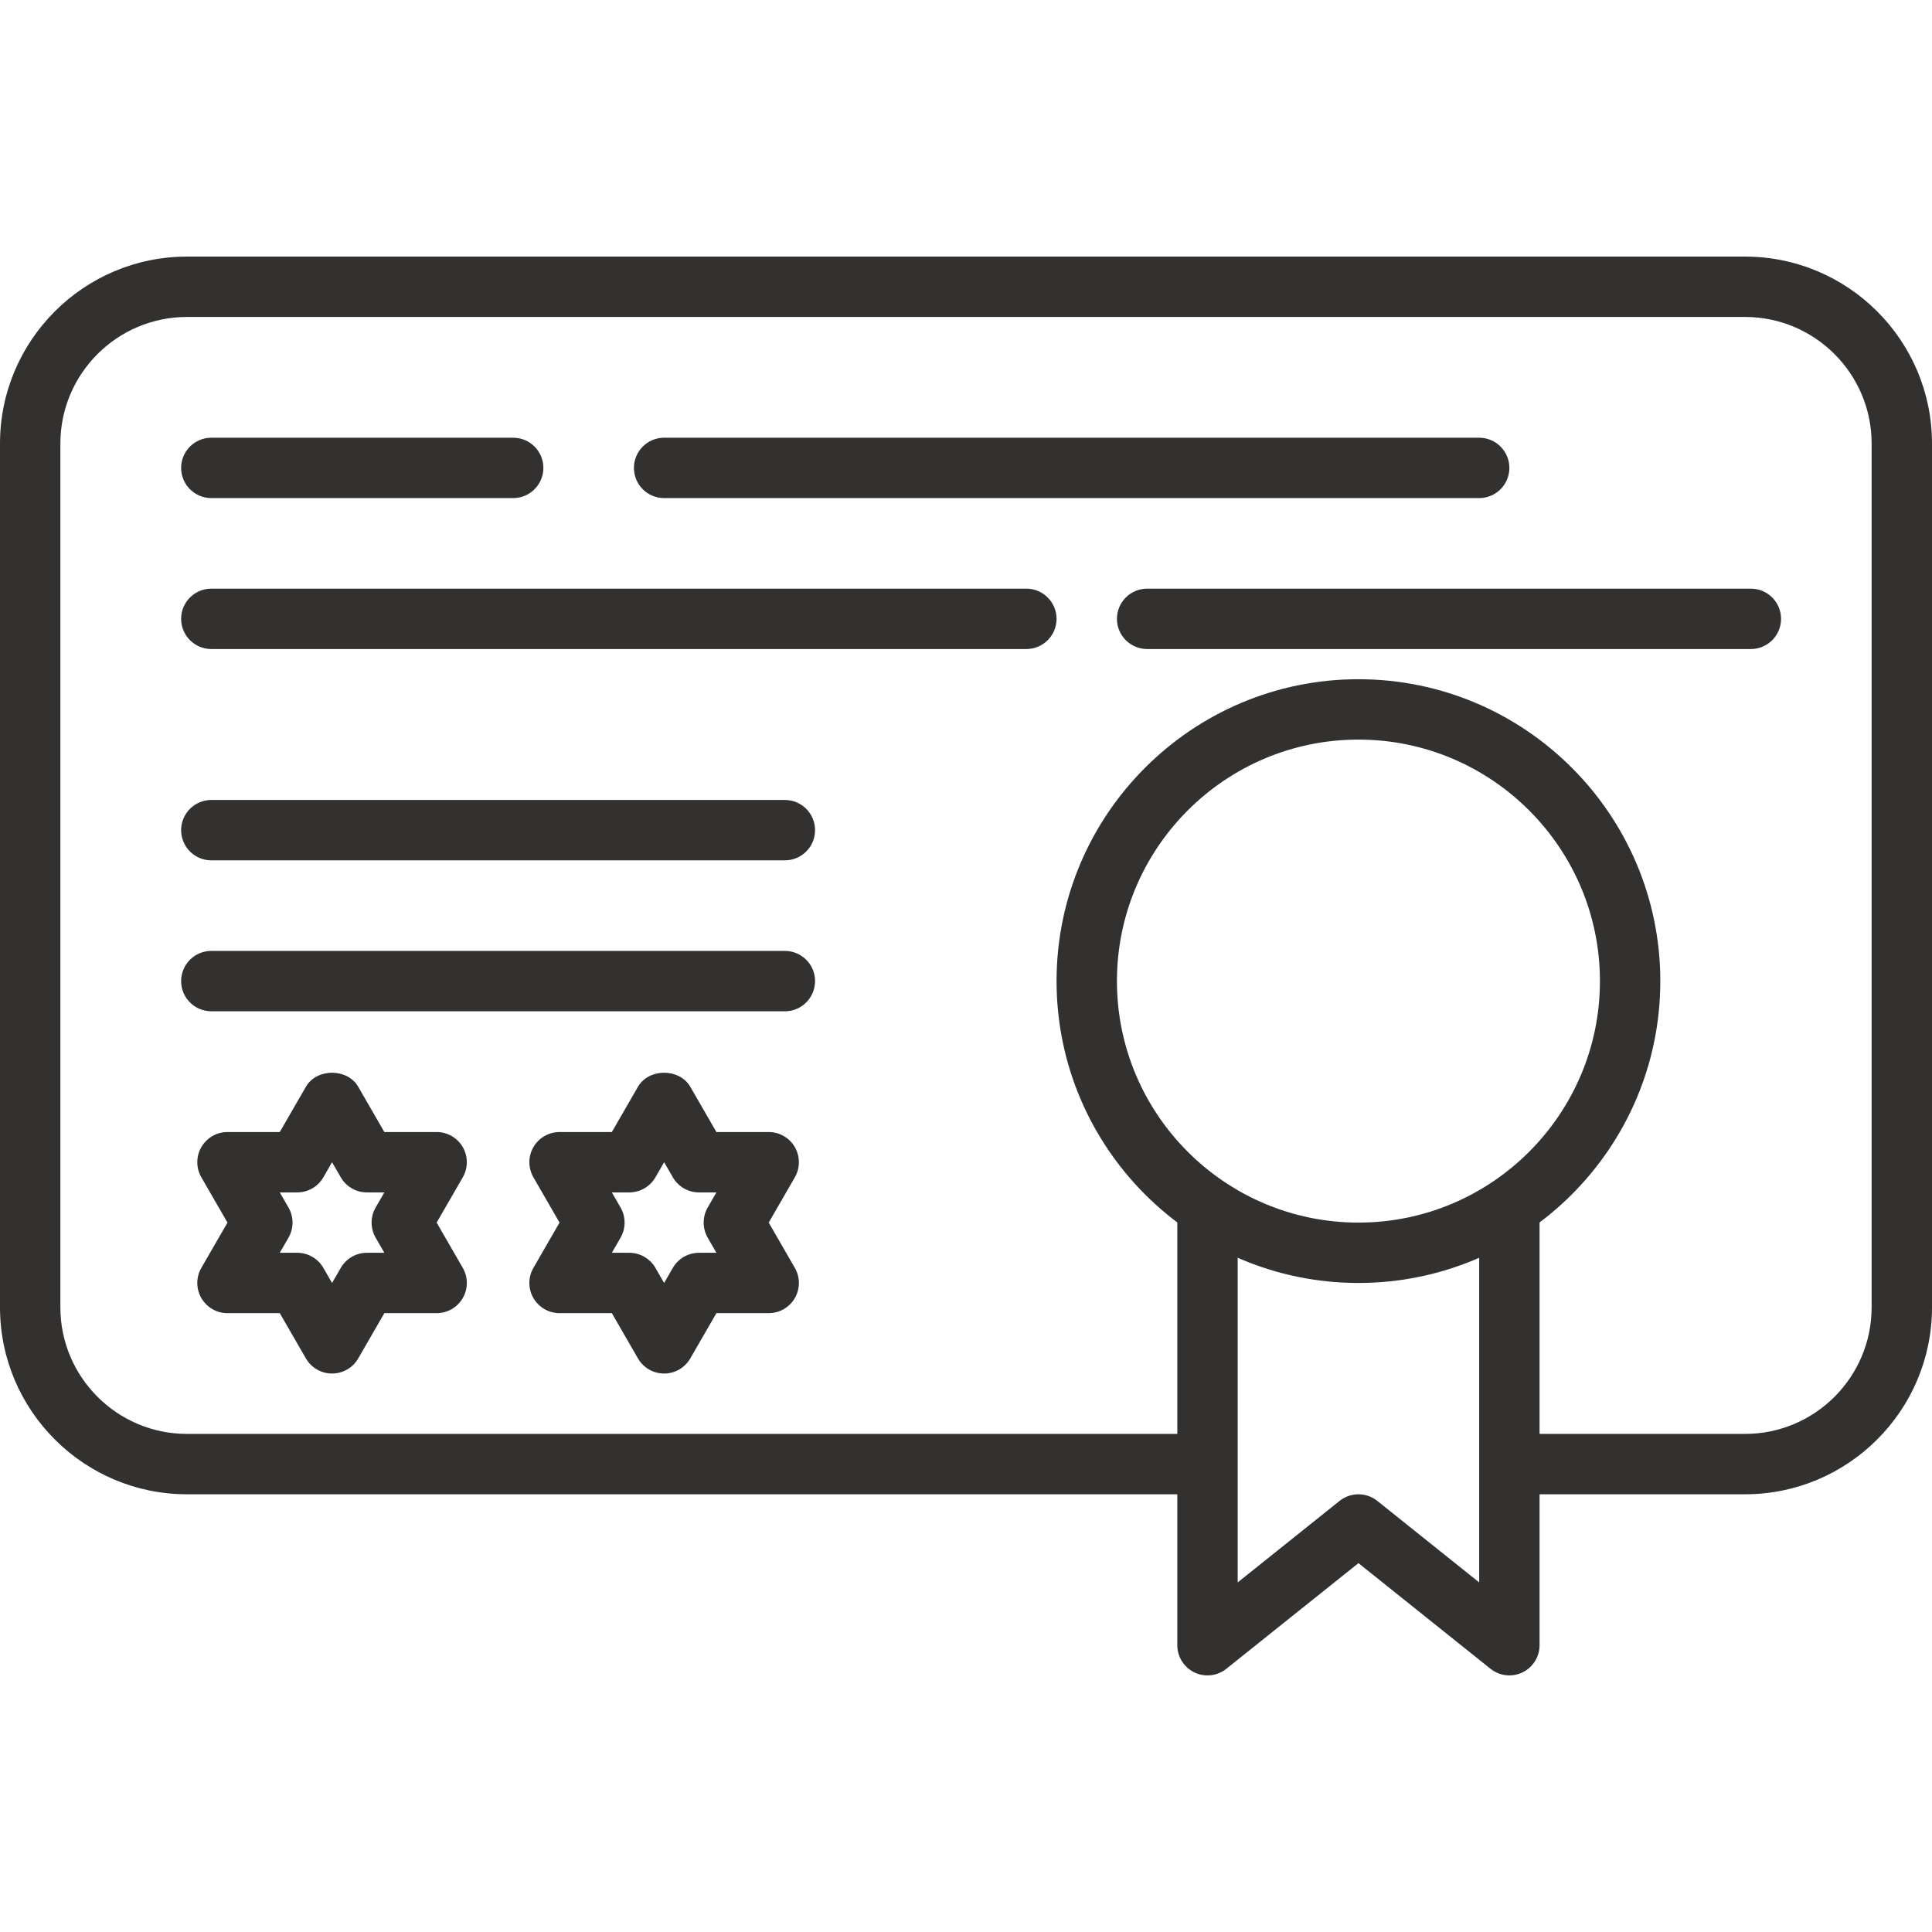 <svg xmlns="http://www.w3.org/2000/svg" width="80" height="80" viewBox="0 0 80 80" fill="none"><path d="M72.259 10.625H7.741C3.472 10.625 0 14.097 0 18.366V54.134C0 58.403 3.472 61.875 7.741 61.875H49.279C49.969 61.875 50.529 61.315 50.529 60.625C50.529 59.934 49.969 59.375 49.279 59.375H7.741C4.851 59.375 2.5 57.023 2.5 54.134V18.366C2.5 15.476 4.851 13.125 7.741 13.125H72.259C75.149 13.125 77.5 15.476 77.5 18.366V54.134C77.5 57.024 75.149 59.375 72.259 59.375H62.986C62.296 59.375 61.736 59.935 61.736 60.625C61.736 61.315 62.296 61.875 62.986 61.875H72.259C76.528 61.875 80 58.403 80 54.135V18.366C80 14.097 76.528 10.625 72.259 10.625Z" fill="#32312F"/><path d="M21.25 18.125H8.75C8.06 18.125 7.5 18.685 7.5 19.375C7.5 20.065 8.06 20.625 8.75 20.625H21.25C21.94 20.625 22.5 20.065 22.5 19.375C22.5 18.685 21.94 18.125 21.25 18.125Z" fill="#32312F"/><path d="M72.5 24.375H47.5C46.81 24.375 46.25 24.935 46.25 25.625C46.25 26.315 46.81 26.875 47.5 26.875H72.5C73.19 26.875 73.75 26.315 73.75 25.625C73.75 24.935 73.19 24.375 72.5 24.375Z" fill="#32312F"/><path d="M61.25 18.125H27.5C26.81 18.125 26.25 18.685 26.25 19.375C26.25 20.065 26.81 20.625 27.5 20.625H61.25C61.94 20.625 62.5 20.065 62.5 19.375C62.5 18.685 61.94 18.125 61.25 18.125Z" fill="#32312F"/><path d="M32.5 33.125H8.75C8.06 33.125 7.5 33.685 7.5 34.375C7.5 35.065 8.06 35.625 8.75 35.625H32.5C33.19 35.625 33.75 35.065 33.75 34.375C33.75 33.685 33.19 33.125 32.5 33.125Z" fill="#32312F"/><path d="M32.5 39.375H8.75C8.06 39.375 7.5 39.935 7.5 40.625C7.5 41.315 8.06 41.875 8.75 41.875H32.5C33.19 41.875 33.75 41.315 33.75 40.625C33.75 39.935 33.19 39.375 32.5 39.375Z" fill="#32312F"/><path d="M42.5 24.375H8.75C8.06 24.375 7.5 24.935 7.5 25.625C7.5 26.315 8.06 26.875 8.75 26.875H42.5C43.19 26.875 43.75 26.315 43.75 25.625C43.75 24.935 43.19 24.375 42.5 24.375Z" fill="#32312F"/><path d="M18.081 50.625L19.163 48.75C19.386 48.363 19.386 47.886 19.163 47.5C18.939 47.113 18.527 46.875 18.08 46.875H15.915L14.833 45C14.386 44.226 13.114 44.226 12.667 45L11.585 46.875H9.42C8.973 46.875 8.561 47.113 8.337 47.5C8.114 47.886 8.114 48.363 8.337 48.75L9.419 50.625L8.337 52.5C8.114 52.887 8.114 53.364 8.337 53.75C8.561 54.137 8.973 54.375 9.42 54.375H11.585L12.667 56.25C12.891 56.637 13.303 56.875 13.75 56.875C14.197 56.875 14.61 56.637 14.833 56.25L15.915 54.375H18.08C18.527 54.375 18.94 54.137 19.163 53.75C19.386 53.364 19.386 52.887 19.163 52.5L18.081 50.625ZM15.555 51.25L15.915 51.875H15.194C14.747 51.875 14.334 52.113 14.111 52.5L13.75 53.125L13.389 52.5C13.166 52.113 12.754 51.875 12.307 51.875H11.585L11.946 51.25C12.169 50.863 12.169 50.387 11.946 50L11.585 49.375H12.307C12.754 49.375 13.166 49.137 13.39 48.75L13.75 48.125L14.111 48.75C14.334 49.137 14.747 49.375 15.194 49.375H15.915L15.555 50C15.332 50.387 15.332 50.863 15.555 51.25Z" fill="#32312F"/><path d="M31.831 50.625L32.913 48.75C33.136 48.363 33.136 47.886 32.913 47.5C32.69 47.113 32.277 46.875 31.83 46.875H29.665L28.583 45C28.136 44.226 26.864 44.226 26.417 45L25.335 46.875H23.17C22.723 46.875 22.311 47.113 22.087 47.5C21.864 47.886 21.864 48.363 22.087 48.75L23.169 50.625L22.087 52.5C21.864 52.887 21.864 53.364 22.087 53.75C22.311 54.137 22.723 54.375 23.17 54.375H25.335L26.417 56.25C26.641 56.637 27.053 56.875 27.5 56.875C27.947 56.875 28.359 56.637 28.583 56.25L29.665 54.375H31.83C32.277 54.375 32.69 54.137 32.913 53.75C33.136 53.364 33.136 52.887 32.913 52.5L31.831 50.625ZM29.304 51.25L29.665 51.875H28.944C28.497 51.875 28.084 52.113 27.861 52.5L27.5 53.125L27.14 52.5C26.916 52.113 26.504 51.875 26.057 51.875H25.335L25.696 51.25C25.918 50.863 25.918 50.387 25.696 50L25.335 49.375H26.057C26.503 49.375 26.916 49.137 27.14 48.75L27.5 48.125L27.861 48.75C28.084 49.137 28.497 49.375 28.944 49.375H29.665L29.304 50C29.082 50.387 29.082 50.863 29.304 51.25Z" fill="#32312F"/><path d="M62.5 49.375C61.81 49.375 61.25 49.935 61.25 50.625V65.524L57.031 62.149C56.574 61.784 55.926 61.784 55.469 62.149L51.25 65.524V50.625C51.25 49.935 50.69 49.375 50 49.375C49.31 49.375 48.75 49.935 48.75 50.625V68.125C48.75 68.605 49.025 69.043 49.459 69.252C49.891 69.459 50.405 69.401 50.781 69.101L56.25 64.726L61.719 69.101C61.945 69.281 62.221 69.375 62.5 69.375C62.684 69.375 62.869 69.334 63.041 69.252C63.474 69.043 63.75 68.606 63.75 68.125V50.625C63.75 49.935 63.19 49.375 62.5 49.375Z" fill="#32312F"/><path d="M56.25 28.125C49.357 28.125 43.75 33.732 43.75 40.625C43.75 47.518 49.357 53.125 56.25 53.125C63.143 53.125 68.75 47.518 68.75 40.625C68.75 33.732 63.143 28.125 56.25 28.125ZM56.25 50.625C50.736 50.625 46.25 46.139 46.25 40.625C46.25 35.111 50.736 30.625 56.25 30.625C61.764 30.625 66.25 35.111 66.25 40.625C66.25 46.139 61.764 50.625 56.25 50.625Z" fill="#32312F"/></svg>